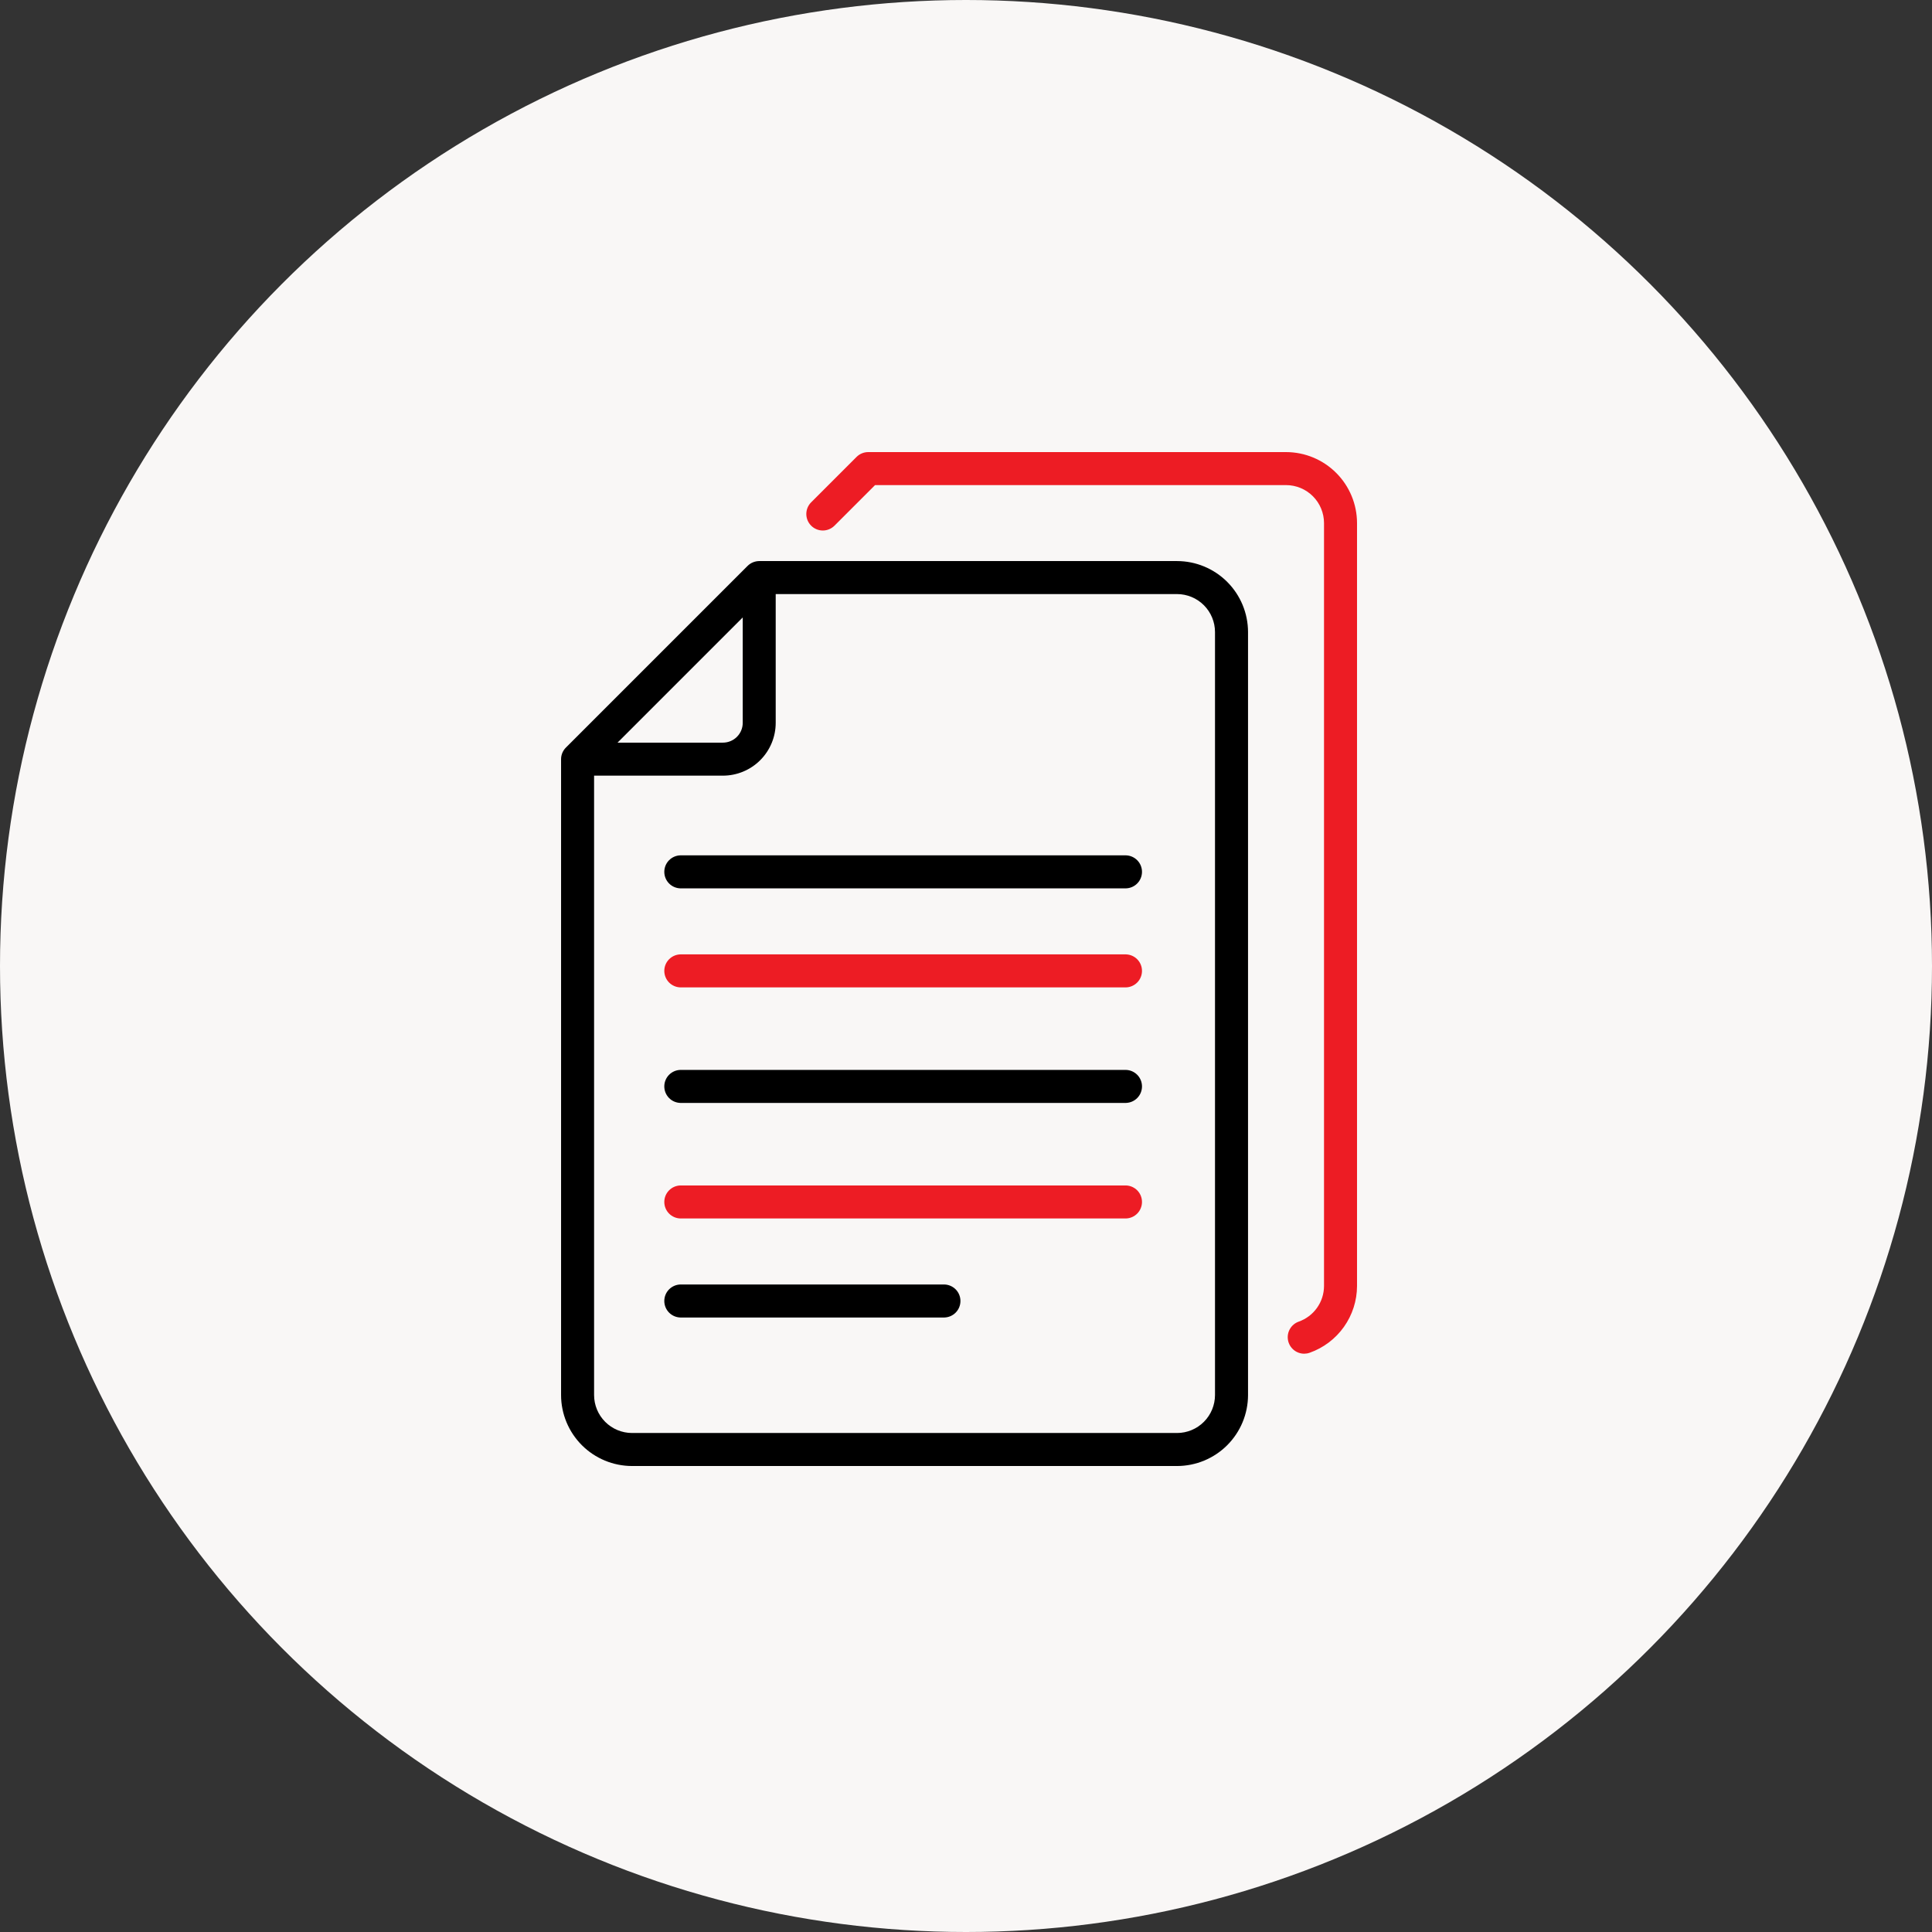 <svg width="139" height="139" viewBox="0 0 139 139" fill="none" xmlns="http://www.w3.org/2000/svg">
<rect x="0" y="0" width="139" height="139" fill="#333333" stroke="none"/>
<circle cx="69.5" cy="69.5" r="69.5" fill="#F9F7F6"/>
<mask id="mask0_635_1857" style="mask-type:luminance" maskUnits="userSpaceOnUse" x="31" y="31" width="76" height="76">
<path d="M107 31H31V107H107V31Z" fill="white"/>
</mask>
<g mask="url(#mask0_635_1857)">
<path d="M81.009 79.351H48.947C48.638 79.342 48.345 79.213 48.129 78.991C47.914 78.769 47.794 78.473 47.794 78.163C47.794 77.854 47.914 77.557 48.129 77.336C48.345 77.114 48.638 76.985 48.947 76.976H81.009C81.318 76.985 81.611 77.114 81.827 77.336C82.042 77.557 82.162 77.854 82.162 78.163C82.162 78.473 82.042 78.769 81.827 78.991C81.611 79.213 81.318 79.342 81.009 79.351Z" fill="black"/>
<path d="M81.009 71.039H48.947C48.638 71.03 48.345 70.901 48.129 70.679C47.914 70.457 47.794 70.16 47.794 69.851C47.794 69.542 47.914 69.245 48.129 69.024C48.345 68.802 48.638 68.673 48.947 68.664H81.009C81.318 68.673 81.611 68.802 81.827 69.024C82.042 69.245 82.162 69.542 82.162 69.851C82.162 70.16 82.042 70.457 81.827 70.679C81.611 70.901 81.318 71.03 81.009 71.039Z" fill="#ED1C24"/>
<path d="M81.009 63.914H48.947C48.638 63.905 48.345 63.776 48.129 63.554C47.914 63.333 47.794 63.036 47.794 62.726C47.794 62.417 47.914 62.12 48.129 61.899C48.345 61.677 48.638 61.548 48.947 61.539H81.009C81.318 61.548 81.611 61.677 81.827 61.899C82.042 62.12 82.162 62.417 82.162 62.726C82.162 63.036 82.042 63.333 81.827 63.554C81.611 63.776 81.318 63.905 81.009 63.914Z" fill="black"/>
<path d="M81.009 87.664H48.947C48.638 87.655 48.345 87.526 48.129 87.304C47.914 87.082 47.794 86.785 47.794 86.476C47.794 86.167 47.914 85.87 48.129 85.649C48.345 85.427 48.638 85.298 48.947 85.289H81.009C81.318 85.298 81.611 85.427 81.827 85.649C82.042 85.87 82.162 86.167 82.162 86.476C82.162 86.785 82.042 87.082 81.827 87.304C81.611 87.526 81.318 87.655 81.009 87.664Z" fill="#ED1C24"/>
<path d="M67.947 94.789H48.947C48.638 94.78 48.345 94.651 48.129 94.429C47.914 94.207 47.794 93.91 47.794 93.601C47.794 93.292 47.914 92.995 48.129 92.774C48.345 92.552 48.638 92.423 48.947 92.414H67.947C68.256 92.423 68.549 92.552 68.765 92.774C68.98 92.995 69.1 93.292 69.1 93.601C69.1 93.91 68.98 94.207 68.765 94.429C68.549 94.651 68.256 94.78 67.947 94.789Z" fill="black"/>
<path d="M89.791 45.474C89.789 44.12 89.25 42.822 88.293 41.865C87.336 40.908 86.038 40.369 84.684 40.367H54.624C54.467 40.368 54.312 40.4 54.167 40.46C54.024 40.52 53.894 40.607 53.785 40.716L40.739 53.762C40.622 53.872 40.529 54.004 40.465 54.151C40.401 54.298 40.367 54.457 40.367 54.617V100.368C40.368 101.722 40.907 103.02 41.864 103.977C42.821 104.934 44.119 105.472 45.473 105.474H84.684C86.038 105.472 87.336 104.934 88.293 103.977C89.25 103.02 89.789 101.722 89.791 100.368V45.474ZM53.437 44.422V52.005C53.437 52.192 53.4 52.378 53.328 52.551C53.256 52.724 53.151 52.881 53.018 53.014C52.886 53.146 52.728 53.251 52.555 53.322C52.382 53.394 52.196 53.43 52.009 53.43H44.429L53.437 44.422ZM84.685 103.099H45.473C44.749 103.098 44.055 102.81 43.543 102.298C43.031 101.786 42.743 101.092 42.742 100.368V55.805H52.009C53.017 55.805 53.983 55.405 54.696 54.692C55.409 53.979 55.809 53.013 55.809 52.005V42.741H84.683C85.407 42.742 86.102 43.03 86.614 43.542C87.126 44.054 87.414 44.749 87.415 45.473V100.366C87.414 101.09 87.126 101.785 86.614 102.297C86.102 102.809 85.409 103.098 84.685 103.099Z" fill="black"/>
<path d="M93.832 97.394C93.552 97.393 93.281 97.294 93.068 97.113C92.854 96.932 92.711 96.681 92.664 96.405C92.617 96.129 92.669 95.846 92.811 95.604C92.953 95.363 93.175 95.179 93.439 95.086C93.97 94.899 94.429 94.552 94.755 94.093C95.081 93.634 95.256 93.086 95.258 92.523V37.633C95.257 36.909 94.969 36.214 94.457 35.702C93.945 35.19 93.25 34.902 92.526 34.901H62.957L60.038 37.82C59.815 38.043 59.513 38.168 59.199 38.168C58.884 38.168 58.582 38.043 58.359 37.82C58.136 37.597 58.011 37.295 58.011 36.98C58.011 36.666 58.136 36.364 58.359 36.141L61.626 32.874C61.849 32.651 62.151 32.526 62.466 32.526H92.526C93.88 32.528 95.178 33.066 96.135 34.024C97.093 34.981 97.631 36.279 97.633 37.633V92.525C97.63 93.579 97.3 94.606 96.69 95.465C96.08 96.324 95.22 96.974 94.226 97.325C94.099 97.37 93.966 97.393 93.832 97.394Z" fill="#ED1C24"/>
</g>
</svg>
